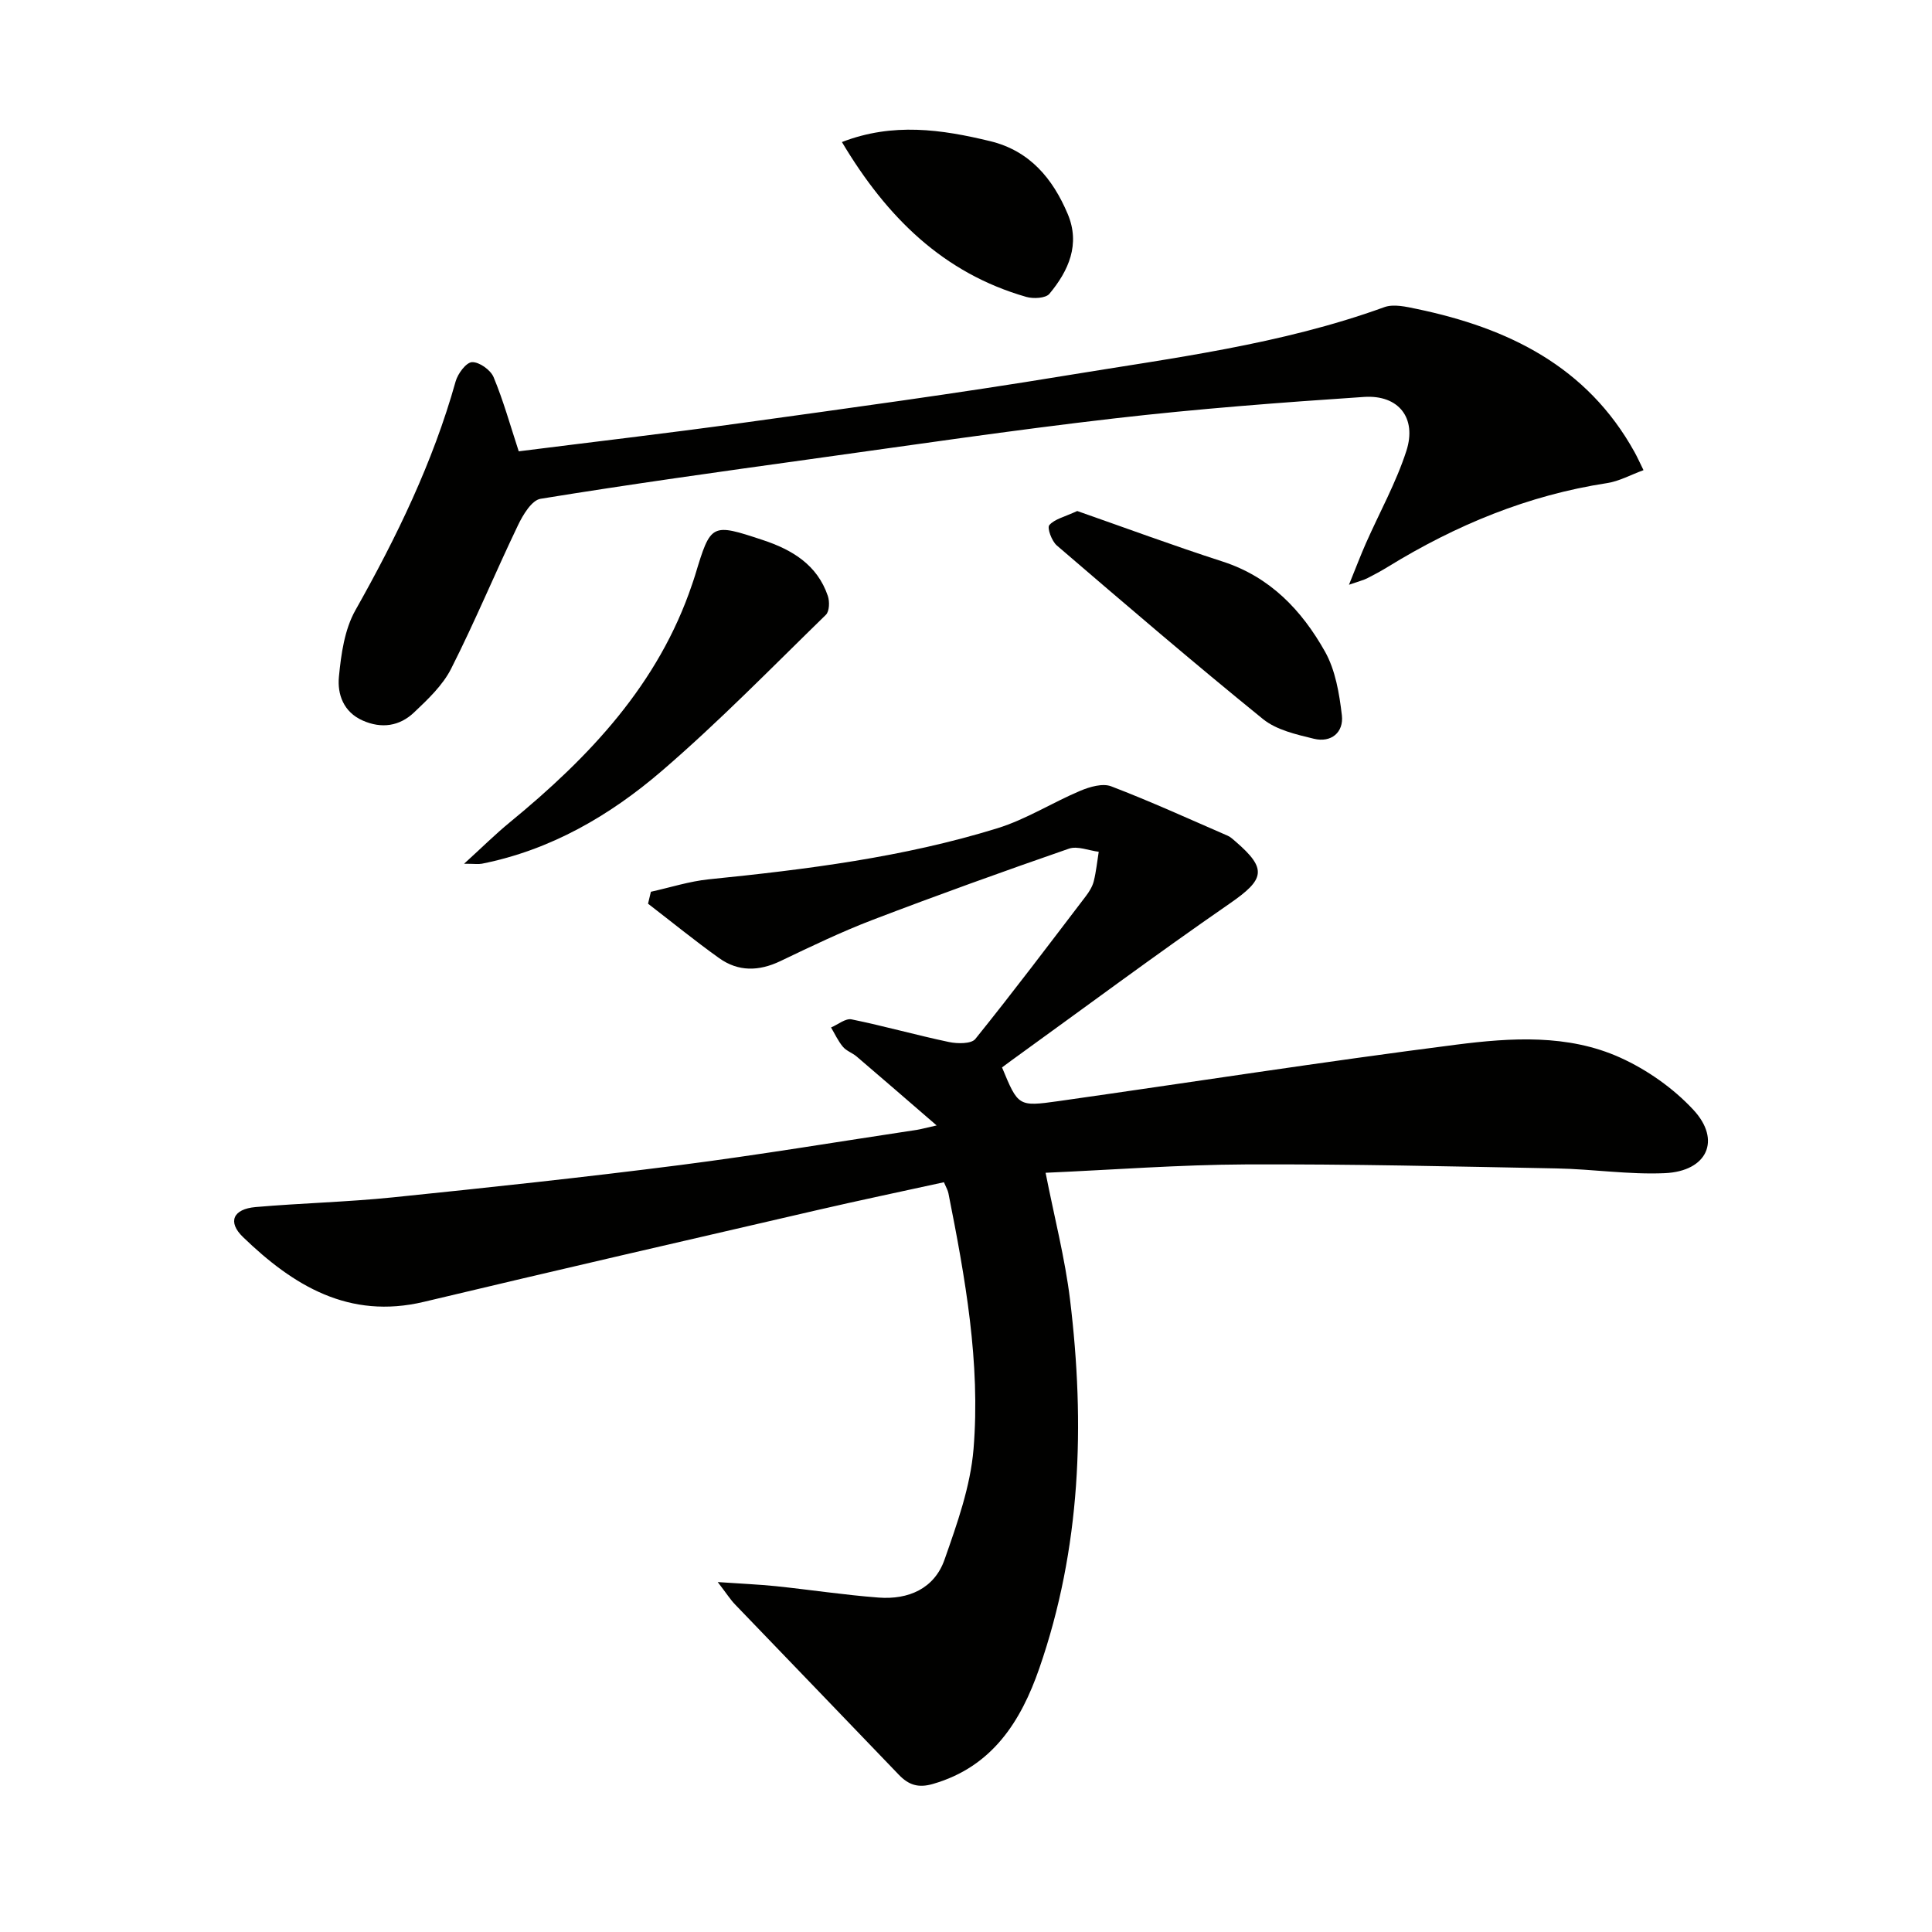 <svg enable-background="new 0 0 400 400" viewBox="0 0 400 400" xmlns="http://www.w3.org/2000/svg"><g fill="#010100"><path d="m193.92 233.01c-6.16-5.32-11.34-9.82-16.56-14.27-.88-.75-2.12-1.15-2.84-2.01-1-1.19-1.66-2.65-2.46-4 1.42-.6 3-1.94 4.25-1.68 6.76 1.38 13.42 3.27 20.17 4.69 1.75.37 4.62.4 5.45-.63 7.82-9.7 15.33-19.67 22.89-29.58.7-.92 1.35-1.98 1.63-3.07.5-2 .7-4.07 1.03-6.11-2.07-.25-4.41-1.26-6.18-.64-13.62 4.72-27.19 9.6-40.66 14.75-6.51 2.49-12.81 5.53-19.1 8.54-4.43 2.11-8.69 2.2-12.65-.63-5.03-3.59-9.82-7.5-14.72-11.27.2-.82.39-1.65.59-2.47 4-.88 7.97-2.17 12.02-2.58 20.18-2.04 40.29-4.56 59.72-10.57 5.95-1.84 11.38-5.32 17.17-7.76 1.95-.82 4.62-1.6 6.39-.92 8.16 3.12 16.13 6.76 24.15 10.24.59.26 1.09.76 1.6 1.19 6.61 5.69 6.03 7.83-1.2 12.83-15.29 10.57-30.21 21.67-45.29 32.56-.68.49-1.34 1-1.86 1.38 3.33 8.03 3.35 8.15 11.66 6.98 27.45-3.89 54.86-8.18 82.36-11.69 11.35-1.45 23.15-2.21 33.95 2.67 5.58 2.52 11.01 6.34 15.16 10.81 5.85 6.29 2.86 12.73-5.91 13.12-7.44.33-14.93-.84-22.4-.98-21.43-.41-42.87-.92-64.31-.83-13.78.06-27.56 1.12-41.49 1.73 1.8 9.17 4.01 17.65 5.06 26.26 3.14 25.84 2.26 51.48-6.36 76.33-3.81 10.99-9.75 20.41-22.04 23.95-3.05.88-5.03.2-7.07-1.93-11.27-11.77-22.6-23.48-33.89-35.24-.97-1.01-1.72-2.21-3.58-4.63 5 .35 8.53.49 12.04.85 7.09.74 14.16 1.82 21.26 2.36 6.17.47 11.55-1.84 13.66-7.87 2.61-7.44 5.36-15.14 6-22.89 1.46-17.86-1.73-35.47-5.2-52.95-.12-.62-.47-1.19-.93-2.28-8.79 1.93-17.52 3.75-26.2 5.76-27.17 6.28-54.34 12.53-81.46 19-15.53 3.7-27.07-3.37-37.47-13.42-3.24-3.13-2.04-5.79 2.6-6.2 9.44-.82 18.93-1.04 28.35-2 19.83-2.03 39.65-4.15 59.42-6.68 16.46-2.11 32.84-4.85 49.25-7.32.79-.13 1.54-.35 4-.9z"/><path d="m340.27 97.34c-2.7.99-5.05 2.3-7.54 2.68-16.37 2.51-31.3 8.69-45.32 17.3-1.41.87-2.88 1.66-4.35 2.41-.73.37-1.55.56-3.77 1.34 1.44-3.54 2.41-6.11 3.52-8.62 2.81-6.36 6.23-12.51 8.36-19.08 2.21-6.82-1.59-11.66-8.75-11.19-17.24 1.15-34.48 2.46-51.64 4.44-21.11 2.43-42.14 5.55-63.19 8.47-18.58 2.58-37.17 5.17-55.68 8.18-1.82.3-3.63 3.31-4.65 5.44-4.73 9.86-8.92 19.99-13.86 29.74-1.74 3.44-4.81 6.34-7.67 9.05-3 2.85-6.73 3.42-10.66 1.67-3.96-1.76-5.25-5.44-4.9-9.05.45-4.69 1.16-9.79 3.42-13.79 8.52-15.12 16.04-30.58 20.74-47.35.45-1.62 2.18-3.95 3.4-4 1.49-.06 3.84 1.61 4.46 3.1 2.02 4.84 3.43 9.93 5.21 15.36 15.18-1.92 30.67-3.72 46.1-5.86 22.36-3.1 44.73-6.13 67-9.8 22.24-3.66 44.7-6.42 66.09-14.18 1.95-.71 4.53-.1 6.73.36 18.92 3.94 35.26 11.87 45.1 29.65.55.99 1.01 2.02 1.85 3.73z"/><path d="m96.08 178.83c3.7-3.36 6.48-6.13 9.51-8.61 16.43-13.48 30.74-28.56 37.71-49.26.21-.63.43-1.25.62-1.88 3.25-10.76 3.35-10.8 14.02-7.27 6.08 2.01 11.26 5.13 13.45 11.56.4 1.16.34 3.2-.4 3.92-11.2 10.91-22.14 22.15-33.98 32.33-10.75 9.24-22.99 16.36-37.23 19.2-.75.14-1.56.01-3.7.01z"/><path d="m223.03 105.8c9.83 3.44 19.91 7.17 30.12 10.47 9.83 3.18 16.37 10.1 21.16 18.61 2.18 3.86 2.98 8.71 3.51 13.21.41 3.53-2.2 5.74-5.8 4.86-3.65-.89-7.74-1.81-10.54-4.08-14.44-11.71-28.56-23.82-42.67-35.93-1.06-.91-2.06-3.64-1.56-4.22 1.09-1.26 3.15-1.7 5.78-2.92z"/><path d="m174.31 29.41c10.56-4.09 20.64-2.62 30.71-.18 8.17 1.98 12.94 7.74 16.03 15.05 2.66 6.28.2 11.77-3.78 16.55-.78.93-3.33 1.06-4.79.64-17.16-4.92-28.86-16.45-38.17-32.06z"/></g></svg>